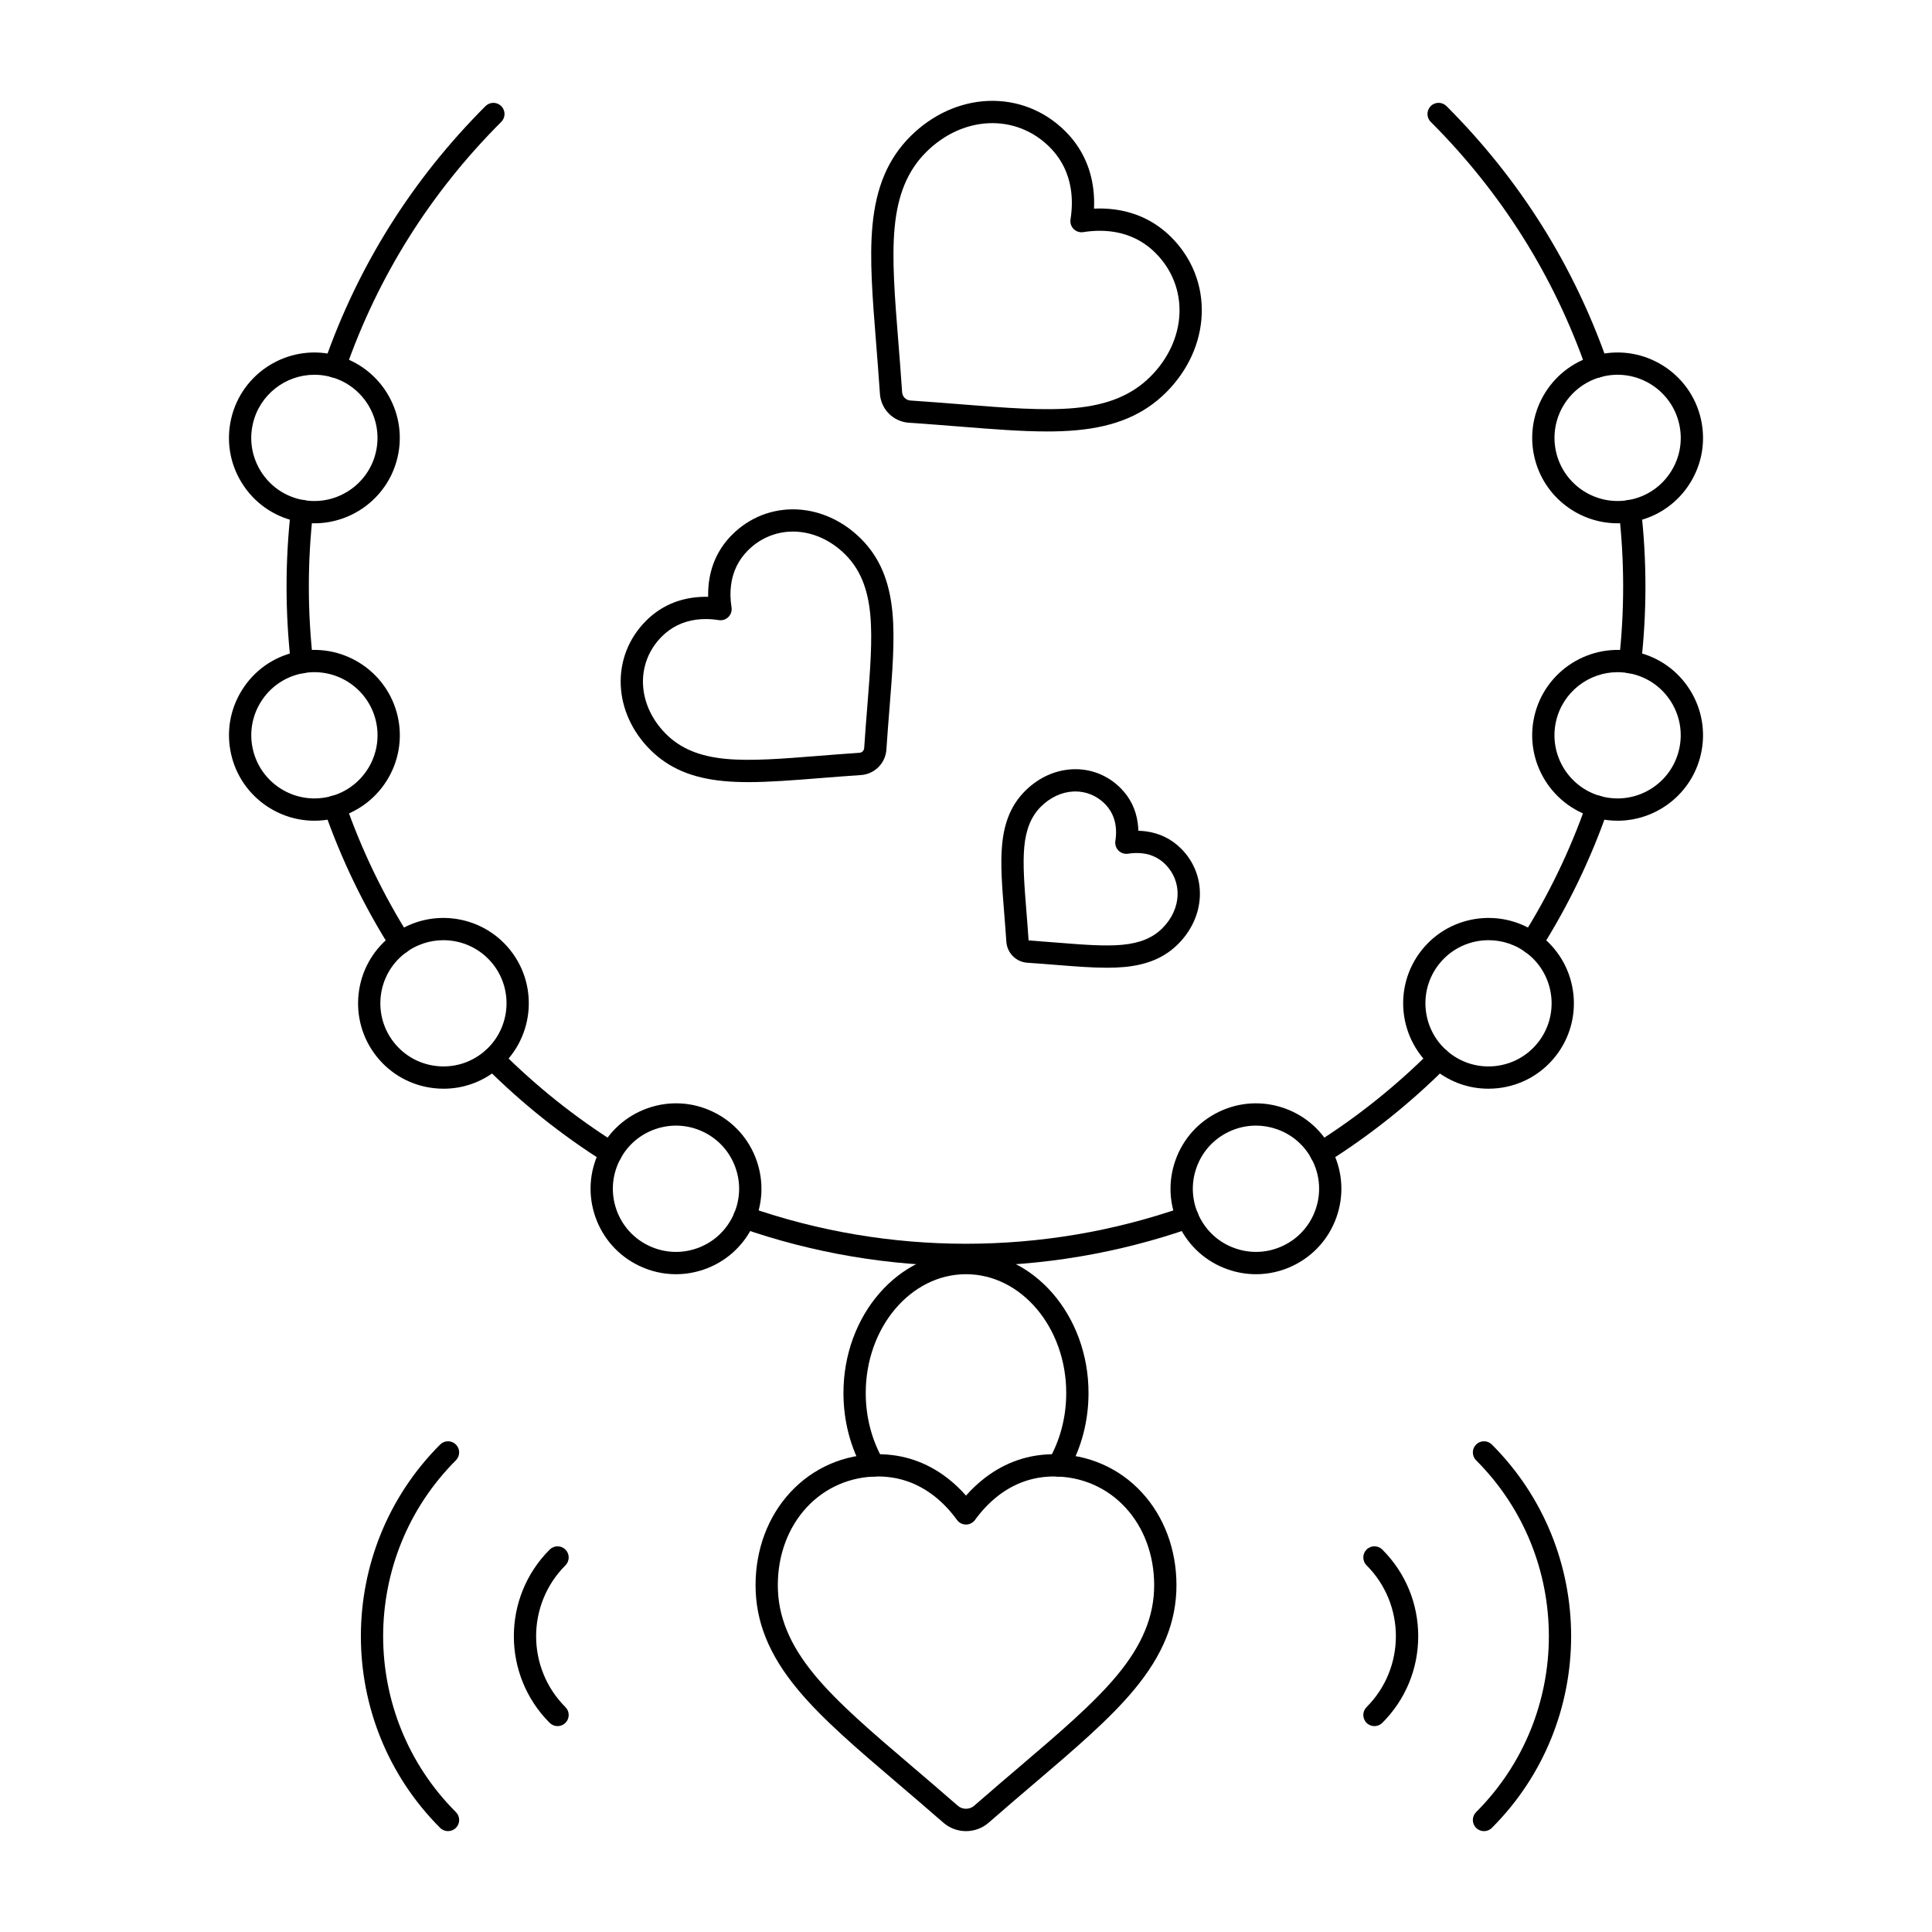 <?xml version="1.0" encoding="UTF-8"?>
<!-- Uploaded to: SVG Repo, www.svgrepo.com, Generator: SVG Repo Mixer Tools -->
<svg fill="#000000" width="800px" height="800px" version="1.1" viewBox="144 144 512 512" xmlns="http://www.w3.org/2000/svg">
 <g>
  <path d="m421.51 258.34c-6.91 0-14.641-0.617-23.207-1.301-3.816-0.305-8.566-0.684-13.449-1.012-1.988-0.133-3.859-0.984-5.273-2.394-1.41-1.41-2.262-3.285-2.394-5.277-0.324-4.828-0.688-9.395-1.008-13.422-0.961-12.031-1.789-22.402-0.969-31.16 0.957-10.227 4.148-17.734 10.043-23.629 5.754-5.754 13.07-9.094 20.602-9.398 7.695-0.312 14.973 2.547 20.477 8.051 4.148 4.148 6.633 9.25 7.387 15.164 0.223 1.734 0.289 3.516 0.203 5.328 1.816-0.086 3.594-0.02 5.328 0.203 5.914 0.754 11.016 3.242 15.164 7.387 5.504 5.504 8.363 12.777 8.051 20.477-0.305 7.531-3.644 14.844-9.398 20.602-5.894 5.894-13.402 9.09-23.629 10.043-2.504 0.238-5.148 0.34-7.926 0.34zm-37.754-8.883c0.402 0.398 0.93 0.641 1.492 0.68 4.922 0.328 9.691 0.711 13.523 1.016 11.734 0.938 21.867 1.746 30.117 0.973 8.777-0.82 15.133-3.473 20.004-8.34 4.703-4.703 7.43-10.621 7.676-16.664 0.246-6.035-2.004-11.738-6.328-16.062-3.199-3.199-7.148-5.121-11.738-5.707-2.363-0.301-4.859-0.246-7.422 0.164-0.934 0.148-1.887-0.156-2.555-0.828-0.672-0.672-0.977-1.621-0.828-2.555 0.41-2.559 0.465-5.059 0.164-7.422-0.586-4.59-2.508-8.539-5.707-11.738-4.324-4.324-10.031-6.562-16.062-6.324-6.043 0.246-11.961 2.973-16.668 7.676-4.867 4.867-7.519 11.227-8.34 20.004-0.773 8.25 0.039 18.387 0.973 30.121 0.324 4.066 0.691 8.652 1.016 13.52 0.043 0.559 0.285 1.09 0.684 1.488z"/>
  <path d="m342.34 351.27c-2.273 0-4.438-0.082-6.496-0.273-8.441-0.789-14.652-3.434-19.539-8.32-4.773-4.773-7.543-10.852-7.801-17.105-0.262-6.414 2.121-12.469 6.703-17.055 3.457-3.457 7.711-5.531 12.641-6.16 1.246-0.16 2.523-0.223 3.824-0.191-0.031-1.301 0.031-2.578 0.191-3.824 0.629-4.93 2.703-9.184 6.16-12.641 4.582-4.582 10.641-6.957 17.055-6.703 6.258 0.254 12.332 3.023 17.109 7.797 4.887 4.887 7.531 11.094 8.32 19.539 0.672 7.164-0.004 15.613-0.785 25.398-0.262 3.281-0.559 6.984-0.82 10.918-0.117 1.75-0.863 3.398-2.106 4.641-1.242 1.242-2.891 1.988-4.637 2.106-3.945 0.266-7.652 0.559-10.918 0.82-6.977 0.551-13.273 1.055-18.902 1.055zm-11.324-43.215c-0.824 0-1.629 0.051-2.418 0.152-3.602 0.461-6.703 1.969-9.215 4.481-3.402 3.402-5.172 7.891-4.981 12.637 0.195 4.769 2.352 9.449 6.074 13.172 3.859 3.859 8.918 5.965 15.914 6.617 6.648 0.621 14.863-0.031 24.371-0.789 3.129-0.25 7.019-0.562 11.004-0.828 0.324-0.023 0.629-0.16 0.859-0.391 0.23-0.23 0.367-0.535 0.391-0.859 0.266-3.973 0.562-7.695 0.824-10.977 0.762-9.527 1.414-17.742 0.793-24.395-0.656-7-2.758-12.055-6.617-15.914-3.723-3.723-8.402-5.879-13.172-6.074-4.734-0.195-9.234 1.574-12.637 4.981-2.512 2.512-4.019 5.613-4.477 9.215-0.238 1.867-0.195 3.844 0.133 5.871 0.152 0.934-0.156 1.887-0.828 2.555-0.672 0.668-1.617 0.98-2.555 0.828-1.18-0.188-2.336-0.281-3.465-0.281z"/>
  <path d="m437.3 400.46c-3.996 0-8.441-0.355-13.363-0.746-2.324-0.188-4.938-0.395-7.68-0.578-1.441-0.094-2.801-0.711-3.824-1.734-1.023-1.023-1.641-2.383-1.738-3.824-0.184-2.727-0.391-5.324-0.574-7.621-0.559-6.973-1.035-12.953-0.555-18.07 0.578-6.152 2.516-10.691 6.109-14.285 3.516-3.516 7.996-5.555 12.621-5.742 4.762-0.191 9.25 1.57 12.652 4.973 2.574 2.574 4.113 5.738 4.582 9.402 0.082 0.633 0.129 1.273 0.145 1.926 0.652 0.016 1.293 0.062 1.926 0.145 3.668 0.469 6.828 2.012 9.402 4.582 3.398 3.398 5.164 7.894 4.973 12.652-0.188 4.621-2.227 9.105-5.742 12.621-3.59 3.59-8.129 5.531-14.285 6.109-1.477 0.133-3.027 0.191-4.648 0.191zm-8.309-46.715c-0.152 0-0.305 0.004-0.457 0.008-3.137 0.125-6.223 1.555-8.684 4.019-2.562 2.562-3.961 5.953-4.406 10.66-0.43 4.609 0.027 10.352 0.559 17 0.188 2.371 0.398 4.992 0.582 7.746 0 0.016 0.008 0.031 0.02 0.043 2.812 0.207 5.453 0.414 7.777 0.602 6.668 0.531 12.41 0.988 17.012 0.559 4.711-0.441 8.098-1.84 10.66-4.402 2.465-2.465 3.891-5.547 4.019-8.684 0.125-3.094-1.027-6.019-3.246-8.238-1.625-1.629-3.637-2.606-5.977-2.902-1.23-0.16-2.535-0.125-3.883 0.086-0.938 0.148-1.887-0.156-2.555-0.828-0.672-0.672-0.977-1.621-0.828-2.555 0.215-1.348 0.246-2.652 0.09-3.883-0.301-2.34-1.273-4.348-2.902-5.977-2.109-2.106-4.856-3.254-7.781-3.254z"/>
  <path d="m232.71 244.09c-0.32 0-0.648-0.055-0.969-0.164-1.539-0.535-2.356-2.219-1.82-3.758 8.953-25.742 23.332-48.637 42.742-68.047 1.152-1.152 3.023-1.152 4.176 0s1.152 3.023 0 4.176c-18.773 18.773-32.684 40.918-41.344 65.812-0.422 1.215-1.566 1.98-2.785 1.98z"/>
  <path d="m567.29 244.09c-1.223 0-2.363-0.766-2.789-1.984-8.66-24.895-22.566-47.039-41.344-65.812-1.152-1.152-1.152-3.023 0-4.176s3.023-1.152 4.176 0c19.41 19.41 33.789 42.305 42.742 68.047 0.535 1.539-0.277 3.223-1.82 3.758-0.316 0.113-0.645 0.168-0.965 0.168z"/>
  <path d="m575.98 322.44c-0.109 0-0.223-0.008-0.336-0.02-1.621-0.184-2.785-1.645-2.602-3.266 1.48-13.074 1.48-26.336 0-39.41-0.184-1.621 0.98-3.082 2.602-3.266 1.617-0.191 3.082 0.98 3.266 2.602 1.531 13.516 1.531 27.223 0 40.738-0.172 1.512-1.449 2.621-2.93 2.621z"/>
  <path d="m549.88 396.83c-0.539 0-1.082-0.148-1.574-0.457-1.379-0.871-1.789-2.691-0.922-4.07 7.031-11.137 12.785-23.086 17.105-35.508 0.535-1.539 2.215-2.356 3.758-1.82 1.539 0.535 2.356 2.219 1.82 3.758-4.469 12.848-10.422 25.203-17.691 36.719-0.559 0.895-1.516 1.379-2.496 1.379z"/>
  <path d="m494.07 452.52c-0.98 0-1.941-0.488-2.504-1.383-0.867-1.379-0.449-3.203 0.93-4.07 11.047-6.934 21.359-15.164 30.652-24.457l0.145-0.148c1.152-1.152 3.023-1.152 4.176 0 1.152 1.152 1.152 3.023 0 4.176l-0.145 0.148c-9.605 9.605-20.266 18.109-31.688 25.281-0.484 0.309-1.027 0.453-1.566 0.453z"/>
  <path d="m400 479.51c-20.223 0-40.441-3.375-59.688-10.117-1.539-0.539-2.348-2.223-1.809-3.762 0.539-1.539 2.227-2.352 3.762-1.809 37.23 13.047 78.238 13.047 115.47 0 1.539-0.543 3.223 0.27 3.762 1.809 0.539 1.539-0.27 3.223-1.809 3.762-19.246 6.742-39.469 10.117-59.688 10.117z"/>
  <path d="m305.92 452.52c-0.535 0-1.078-0.145-1.566-0.453-11.422-7.172-22.082-15.68-31.688-25.281l-0.113-0.113c-1.121-1.168-1.129-3.059 0.023-4.191 1.156-1.133 2.973-1.16 4.117-0.016l0.113 0.113c9.324 9.328 19.637 17.555 30.684 24.488 1.379 0.867 1.797 2.688 0.93 4.07-0.559 0.895-1.52 1.383-2.5 1.383z"/>
  <path d="m250.11 396.83c-0.98 0-1.938-0.488-2.5-1.375-7.269-11.52-13.223-23.871-17.691-36.719-0.535-1.539 0.277-3.223 1.82-3.758 1.543-0.535 3.223 0.281 3.758 1.82 4.32 12.426 10.078 24.371 17.105 35.508 0.871 1.379 0.457 3.203-0.922 4.07-0.484 0.309-1.031 0.453-1.57 0.453z"/>
  <path d="m224.02 322.44c-1.48 0-2.758-1.113-2.93-2.621-1.531-13.516-1.531-27.223 0-40.738 0.184-1.621 1.645-2.785 3.266-2.602 1.621 0.184 2.785 1.645 2.602 3.266-1.48 13.074-1.48 26.336 0 39.41 0.184 1.621-0.98 3.082-2.602 3.266-0.113 0.016-0.227 0.02-0.336 0.02z"/>
  <path d="m476.86 481.68c-2.519 0-5.047-0.426-7.492-1.281-5.707-1.996-10.293-6.098-12.918-11.543-2.625-5.445-2.969-11.586-0.973-17.293 1.996-5.707 6.098-10.293 11.543-12.918 5.445-2.625 11.586-2.969 17.293-0.973 5.707 1.996 10.293 6.094 12.914 11.543 2.625 5.445 2.969 11.59 0.973 17.293-1.996 5.707-6.098 10.293-11.543 12.918-3.102 1.496-6.441 2.254-9.797 2.254zm-0.027-39.383c-2.481 0-4.945 0.559-7.246 1.664-4.027 1.938-7.055 5.328-8.531 9.547-1.477 4.219-1.219 8.758 0.719 12.781 1.941 4.027 5.328 7.055 9.547 8.531 4.215 1.473 8.758 1.223 12.781-0.719 4.027-1.938 7.055-5.328 8.531-9.547 1.477-4.219 1.219-8.758-0.719-12.781-1.938-4.027-5.328-7.055-9.547-8.531-1.805-0.629-3.676-0.945-5.535-0.945z"/>
  <path d="m538.43 432.52c-5.102 0-10.02-1.711-14.066-4.941-9.758-7.781-11.363-22.047-3.582-31.805 7.781-9.758 22.047-11.363 31.805-3.582 9.758 7.781 11.363 22.047 3.582 31.805-3.769 4.727-9.152 7.703-15.16 8.379-0.863 0.094-1.723 0.145-2.578 0.145zm0.059-39.359c-4.922 0-9.797 2.152-13.094 6.293-5.75 7.211-4.562 17.758 2.648 23.508 3.492 2.785 7.863 4.047 12.301 3.547 4.441-0.5 8.422-2.699 11.207-6.191 5.75-7.211 4.562-17.758-2.648-23.508-3.074-2.457-6.754-3.648-10.414-3.648z"/>
  <path d="m227.32 282.68c-1.66 0-3.348-0.184-5.039-0.57-5.894-1.344-10.91-4.906-14.129-10.023-3.215-5.117-4.246-11.184-2.902-17.078 2.777-12.168 14.934-19.805 27.102-17.027 12.168 2.777 19.805 14.934 17.027 27.102-2.387 10.477-11.738 17.598-22.059 17.598zm-0.004-39.363c-7.629 0-14.539 5.262-16.309 13.008-0.996 4.356-0.23 8.84 2.144 12.621 2.379 3.785 6.086 6.414 10.441 7.41 8.992 2.051 17.98-3.594 20.031-12.586s-3.594-17.98-12.586-20.031c-1.246-0.285-2.492-0.422-3.723-0.422z"/>
  <path d="m572.68 361.5c-1.664 0-3.352-0.184-5.039-0.57-12.168-2.777-19.805-14.934-17.027-27.102 2.777-12.168 14.938-19.805 27.102-17.027 5.894 1.344 10.91 4.906 14.129 10.023 3.215 5.117 4.246 11.184 2.902 17.078-2.394 10.477-11.746 17.594-22.066 17.598zm-0.004-39.367c-7.629 0-14.539 5.262-16.309 13.008-2.051 8.992 3.594 17.98 12.586 20.031 8.996 2.055 17.98-3.594 20.031-12.586 0.996-4.356 0.23-8.84-2.144-12.621-2.379-3.785-6.086-6.414-10.441-7.41-1.246-0.285-2.492-0.422-3.723-0.422z"/>
  <path d="m227.32 361.5c-10.32 0-19.672-7.121-22.062-17.598-1.344-5.894-0.316-11.957 2.902-17.078 3.215-5.117 8.234-8.68 14.129-10.023 12.164-2.777 24.324 4.863 27.102 17.027 2.777 12.168-4.863 24.324-17.027 27.102-1.691 0.383-3.379 0.57-5.043 0.57zm-3.719-38.945c-4.356 0.992-8.066 3.625-10.441 7.41-2.379 3.785-3.141 8.266-2.144 12.621 2.051 8.992 11.035 14.641 20.031 12.586 8.992-2.051 14.637-11.039 12.586-20.031-2.055-8.992-11.039-14.641-20.031-12.586z"/>
  <path d="m572.68 282.68c-10.32 0-19.672-7.121-22.062-17.598-2.777-12.168 4.863-24.324 17.027-27.102 12.168-2.773 24.324 4.863 27.102 17.027 1.344 5.894 0.316 11.957-2.902 17.078-3.215 5.117-8.234 8.68-14.129 10.023-1.684 0.387-3.371 0.57-5.035 0.57zm-3.719-38.945c-8.992 2.051-14.637 11.039-12.586 20.031 2.051 8.992 11.039 14.641 20.031 12.586 4.356-0.992 8.066-3.625 10.441-7.41 2.379-3.785 3.141-8.266 2.144-12.621-2.055-8.988-11.039-14.641-20.031-12.586z"/>
  <path d="m261.56 432.52c-0.855 0-1.715-0.047-2.578-0.145-6.008-0.676-11.391-3.652-15.16-8.379-7.781-9.758-6.172-24.027 3.582-31.805 9.758-7.781 24.023-6.172 31.805 3.582 7.781 9.758 6.172 24.023-3.582 31.805-4.047 3.227-8.961 4.941-14.066 4.941zm-0.059-39.359c-3.656 0-7.336 1.191-10.414 3.644-7.211 5.75-8.398 16.297-2.648 23.508 2.785 3.492 6.766 5.691 11.207 6.191 4.441 0.5 8.809-0.758 12.301-3.547 7.211-5.75 8.398-16.297 2.648-23.508-3.297-4.133-8.176-6.289-13.094-6.289z"/>
  <path d="m323.13 481.68c-3.356 0-6.691-0.754-9.801-2.254-5.445-2.621-9.547-7.211-11.543-12.918-1.996-5.707-1.652-11.848 0.973-17.293 2.625-5.445 7.211-9.543 12.918-11.543 5.707-1.996 11.848-1.652 17.293 0.973 5.445 2.621 9.547 7.211 11.543 12.918s1.652 11.848-0.973 17.293c-2.621 5.445-7.211 9.547-12.914 11.543-2.453 0.855-4.981 1.281-7.496 1.281zm-15.055-29.902c-1.938 4.027-2.191 8.566-0.719 12.781 1.477 4.219 4.504 7.606 8.531 9.547 4.027 1.938 8.566 2.191 12.781 0.719 4.219-1.477 7.606-4.504 9.547-8.531 1.938-4.027 2.191-8.566 0.719-12.781-1.477-4.219-4.504-7.606-8.531-9.547s-8.566-2.191-12.781-0.719c-4.219 1.473-7.609 4.504-9.547 8.531z"/>
  <path d="m424.5 535.32c-0.5 0-1.008-0.129-1.473-0.395-1.41-0.816-1.898-2.621-1.082-4.031 3.019-5.242 4.617-11.371 4.617-17.73 0-17.363-11.918-31.488-26.566-31.488s-26.566 14.125-26.566 31.488c0 6.359 1.598 12.488 4.617 17.727 0.816 1.414 0.328 3.219-1.082 4.031-1.414 0.816-3.219 0.328-4.031-1.082-3.543-6.133-5.41-13.281-5.41-20.676 0-20.617 14.566-37.391 32.473-37.391s32.473 16.773 32.473 37.391c0 7.394-1.871 14.547-5.406 20.68-0.551 0.945-1.543 1.477-2.562 1.477z"/>
  <path d="m400 629.27c-2.219 0-4.359-0.805-6.027-2.266-4.336-3.793-8.578-7.402-11.98-10.305-10.762-9.172-20.043-17.078-26.605-24.996-7.613-9.184-11.156-17.961-11.156-27.621 0-9.422 3.254-18.145 9.164-24.551 6.035-6.543 14.309-10.148 23.301-10.148 6.769 0 12.961 2.137 18.406 6.348 1.742 1.348 3.383 2.894 4.902 4.617 1.52-1.727 3.164-3.269 4.906-4.617 5.445-4.211 11.637-6.348 18.402-6.348 8.992 0 17.266 3.606 23.301 10.148 5.906 6.41 9.16 15.129 9.16 24.551 0 9.66-3.547 18.438-11.156 27.621-6.555 7.91-15.832 15.816-26.574 24.973-3.43 2.922-7.684 6.543-12.016 10.336-1.668 1.457-3.809 2.258-6.027 2.258zm-23.312-93.988c-7.324 0-14.059 2.93-18.961 8.246-4.898 5.316-7.598 12.613-7.598 20.551 0 8.207 3.113 15.789 9.797 23.855 6.234 7.523 15.332 15.277 25.871 24.254 3.438 2.93 7.691 6.555 12.059 10.371 1.188 1.039 3.098 1.039 4.281 0.004 4.363-3.816 8.633-7.453 12.066-10.375 10.539-8.984 19.637-16.738 25.867-24.254 6.684-8.066 9.797-15.645 9.797-23.855 0-7.938-2.699-15.234-7.598-20.551-4.902-5.316-11.637-8.246-18.961-8.246-5.43 0-10.406 1.719-14.793 5.113-2.25 1.742-4.312 3.894-6.125 6.402-0.555 0.766-1.445 1.223-2.391 1.223s-1.836-0.453-2.391-1.223c-1.812-2.508-3.871-4.66-6.125-6.402-4.391-3.391-9.363-5.113-14.797-5.113z"/>
  <path d="m508.24 601.44c-0.754 0-1.512-0.289-2.086-0.863-1.152-1.152-1.152-3.023 0-4.176 10.359-10.359 10.359-27.215 0-37.574-1.152-1.152-1.152-3.023 0-4.176s3.023-1.152 4.176 0c6.133 6.133 9.512 14.289 9.512 22.961 0 8.676-3.379 16.828-9.512 22.961-0.578 0.578-1.336 0.867-2.09 0.867z"/>
  <path d="m537.27 629.27c-0.754 0-1.512-0.289-2.086-0.863-1.152-1.152-1.152-3.023 0-4.176 25.707-25.707 25.707-67.531 0-93.238-1.152-1.152-1.152-3.023 0-4.176 1.152-1.152 3.023-1.152 4.176 0 28.008 28.008 28.008 73.578 0 101.59-0.578 0.582-1.336 0.867-2.09 0.867z"/>
  <path d="m291.76 601.44c-0.754 0-1.512-0.289-2.09-0.863-12.66-12.66-12.66-33.262 0-45.922 1.152-1.152 3.023-1.152 4.176 0s1.152 3.019 0 4.176c-10.359 10.359-10.359 27.215 0 37.574 1.152 1.152 1.152 3.023 0 4.176-0.574 0.57-1.332 0.859-2.086 0.859z"/>
  <path d="m262.73 629.27c-0.754 0-1.512-0.289-2.086-0.863-28.008-28.008-28.008-73.578 0-101.59 1.152-1.152 3.023-1.152 4.176 0 1.152 1.152 1.152 3.023 0 4.176-25.707 25.707-25.707 67.531 0 93.238 1.152 1.152 1.152 3.023 0 4.176-0.582 0.574-1.336 0.859-2.09 0.859z"/>
 </g>
</svg>